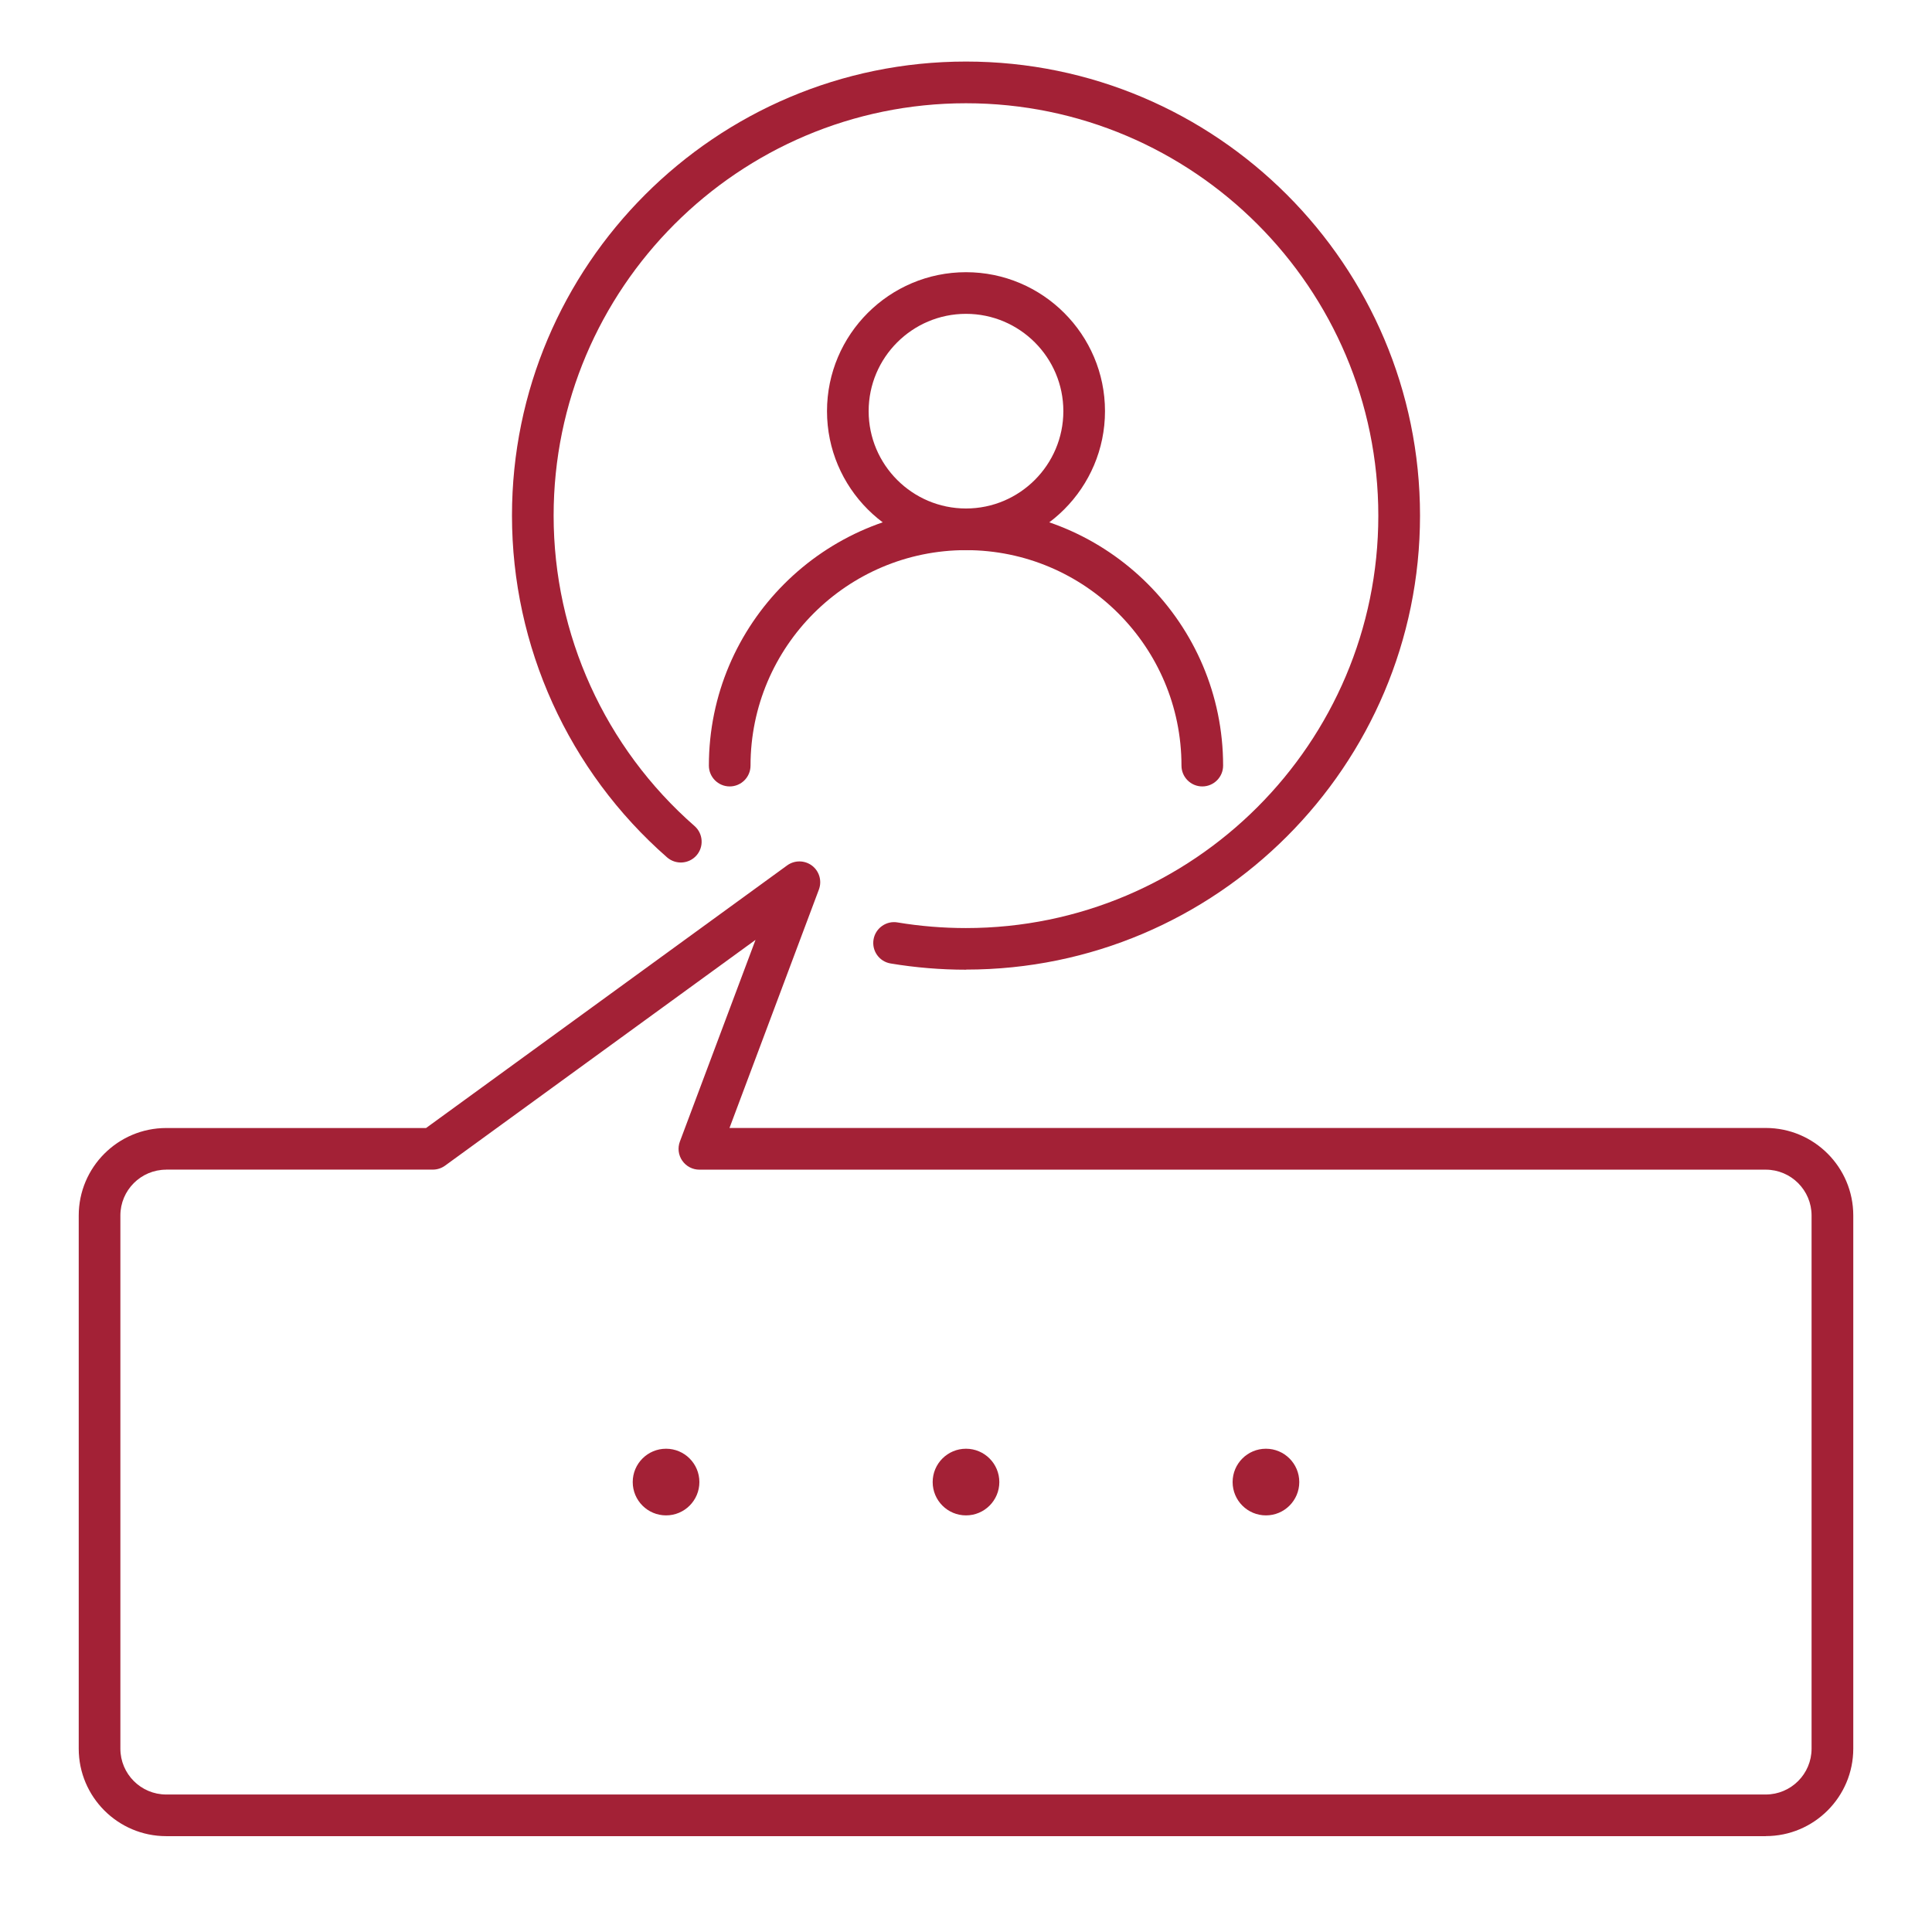 <?xml version="1.0" encoding="UTF-8"?>
<svg id="Layer_1" data-name="Layer 1" xmlns="http://www.w3.org/2000/svg" viewBox="0 0 360 360">
  <defs>
    <style>
      .cls-1 {
        fill: #a32136;
      }
    </style>
  </defs>
  <path class="cls-1" d="M180,180.69c-4.69,0-9.42-.39-14.04-1.16-2.12-.35-3.54-2.35-3.19-4.46.35-2.12,2.38-3.55,4.46-3.19,4.2.7,8.5,1.05,12.76,1.05,42.37,0,76.84-34.47,76.84-76.84S222.37,19.24,180,19.24s-76.84,34.47-76.84,76.84c0,22.15,9.57,43.24,26.26,57.84,1.61,1.41,1.77,3.87.36,5.48-1.42,1.61-3.87,1.76-5.48.36-18.37-16.09-28.9-39.3-28.9-63.69,0-46.65,37.95-84.6,84.6-84.6s84.6,37.95,84.6,84.6-37.95,84.6-84.6,84.6Z"/>
  <path class="cls-1" d="M329.03,342.14H30.97c-8.99,0-16.3-7.31-16.3-16.3v-99.35c0-8.99,7.31-16.3,16.3-16.3h48.42l67.29-48.94c1.38-1,3.26-.98,4.63.05,1.36,1.04,1.88,2.84,1.28,4.45l-16.66,44.43h193.1c8.99,0,16.3,7.31,16.3,16.3v99.35c0,8.99-7.31,16.3-16.3,16.3ZM30.97,217.95c-4.71,0-8.54,3.83-8.54,8.54v99.35c0,4.71,3.83,8.54,8.54,8.54h298.05c4.71,0,8.54-3.83,8.54-8.54v-99.35c0-4.71-3.83-8.54-8.54-8.54h-198.7c-1.27,0-2.46-.62-3.19-1.67-.73-1.05-.89-2.38-.44-3.58l14.09-37.57-57.85,42.07c-.66.48-1.46.74-2.28.74H30.97Z"/>
  <g>
    <path class="cls-1" d="M180,102.51c-14.28,0-25.9-11.62-25.9-25.9s11.62-25.89,25.9-25.89,25.9,11.62,25.9,25.89-11.62,25.9-25.9,25.9ZM180,58.48c-10,0-18.14,8.13-18.14,18.13s8.14,18.14,18.14,18.14,18.14-8.14,18.14-18.14-8.14-18.13-18.14-18.13Z"/>
    <path class="cls-1" d="M224.03,146.54c-2.14,0-3.88-1.74-3.88-3.88,0-22.14-18.01-40.15-40.15-40.15s-40.15,18.01-40.15,40.15c0,2.14-1.74,3.88-3.88,3.88s-3.88-1.74-3.88-3.88c0-26.42,21.49-47.91,47.91-47.91s47.91,21.49,47.91,47.91c0,2.14-1.74,3.88-3.88,3.88Z"/>
  </g>
  <circle class="cls-1" cx="180" cy="276.16" r="6.21"/>
  <circle class="cls-1" cx="235.89" cy="276.16" r="6.21"/>
  <circle class="cls-1" cx="124.11" cy="276.16" r="6.21"/>
</svg>